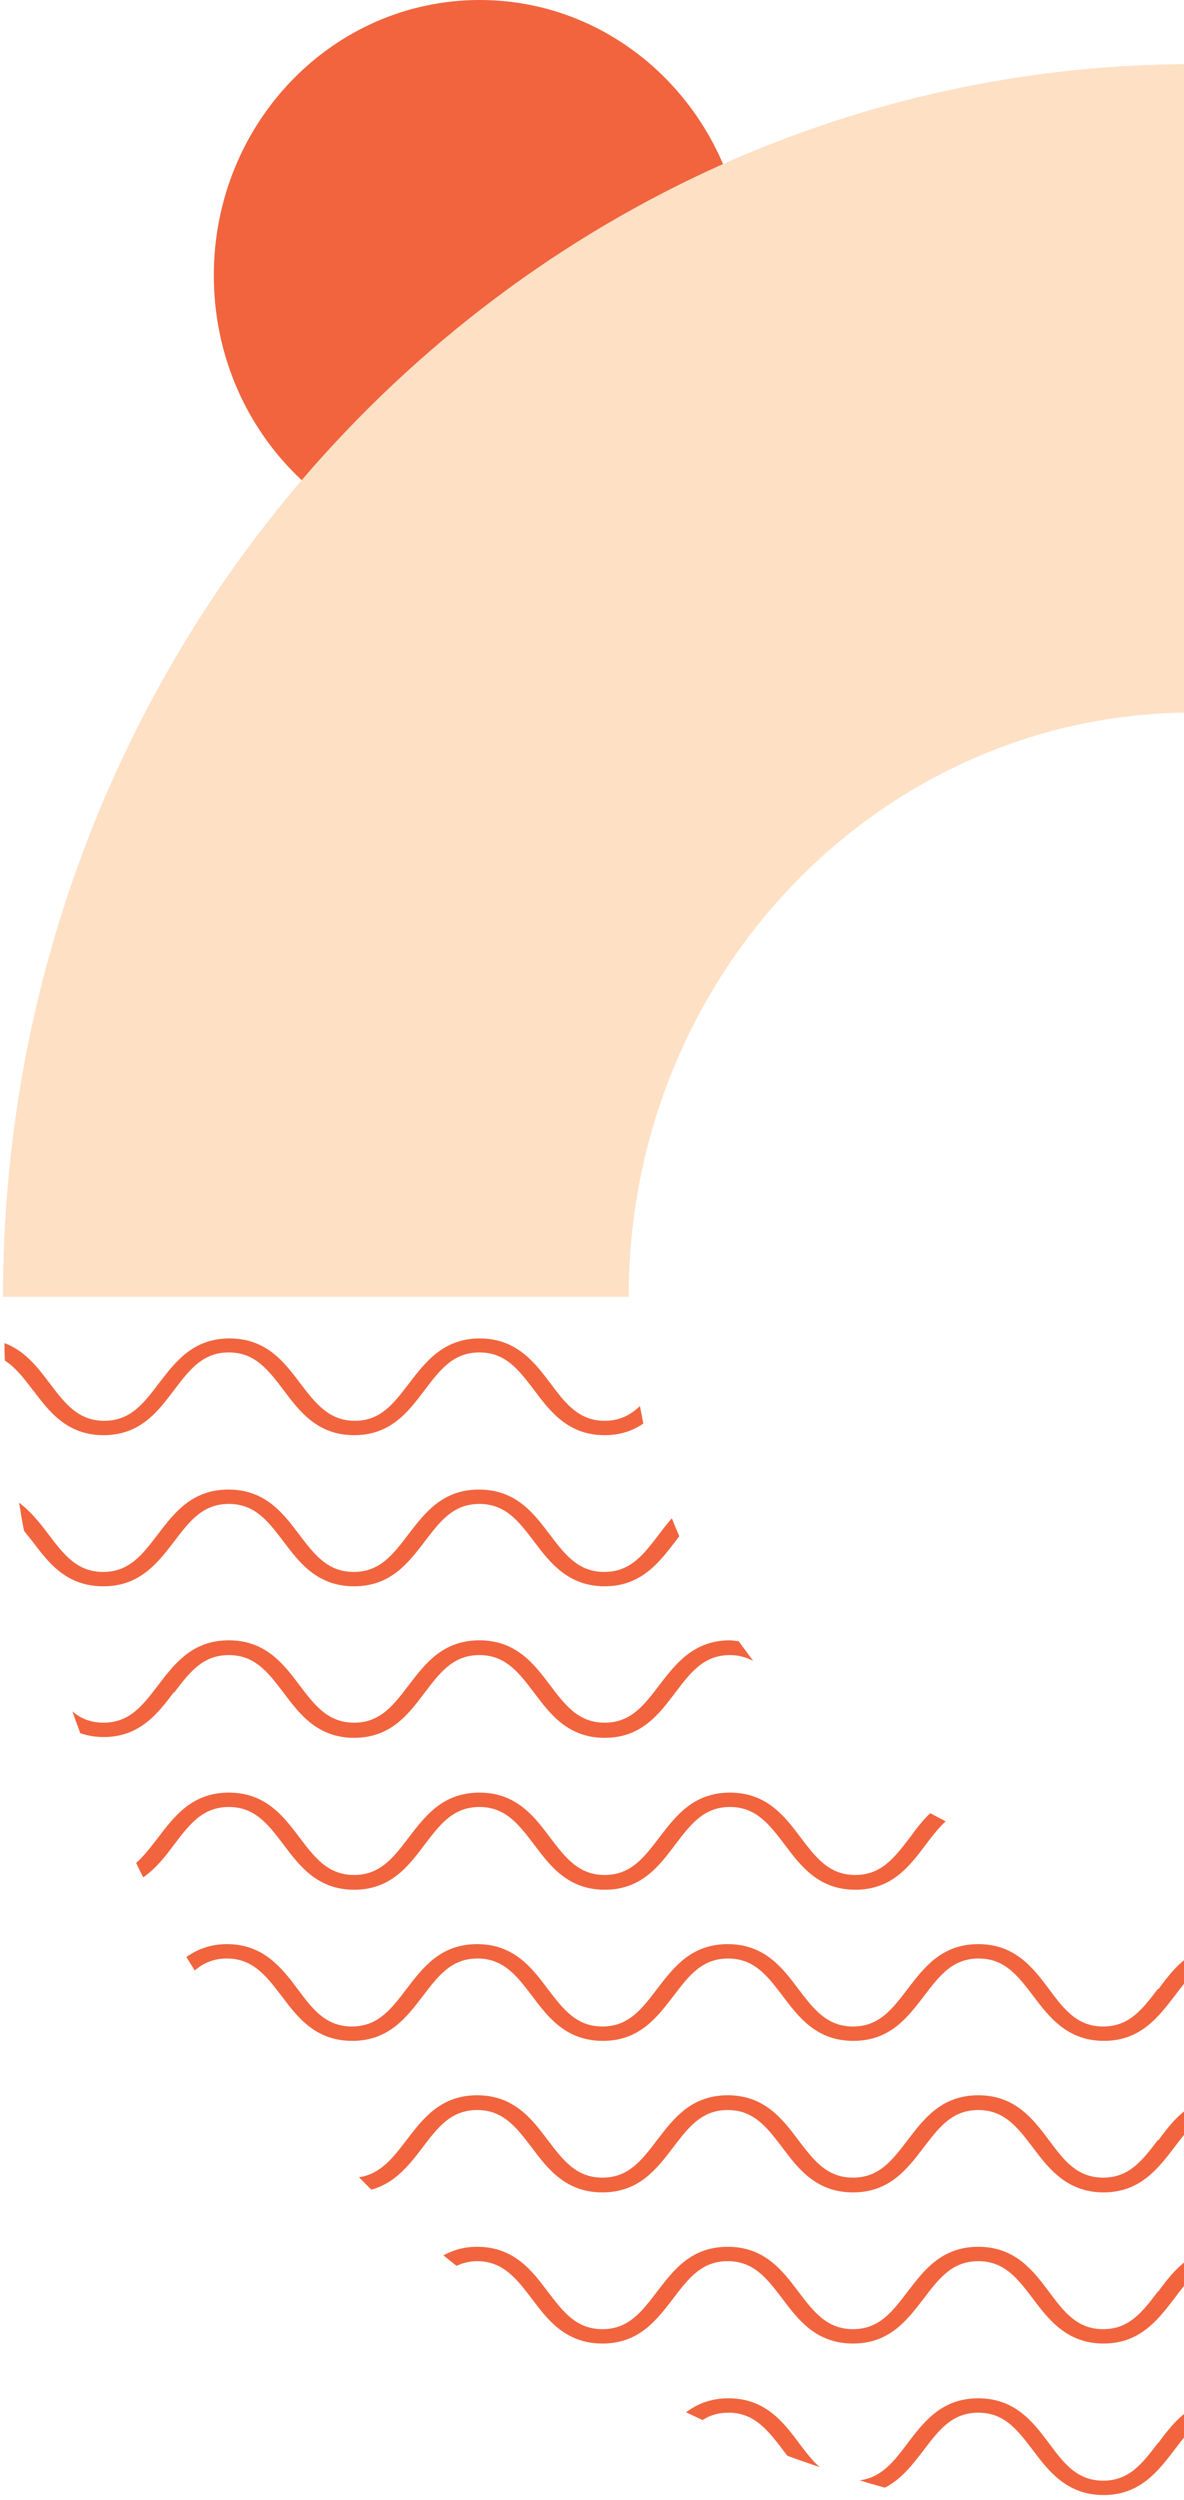 <?xml version="1.0" encoding="UTF-8"?> <svg xmlns="http://www.w3.org/2000/svg" width="191" height="403" viewBox="0 0 191 403" fill="none"><path fill-rule="evenodd" clip-rule="evenodd" d="M120.296 44.405C120.296 68.956 101.114 88.81 77.394 88.81C53.674 88.81 34.492 68.956 34.492 44.405C34.492 19.854 53.674 0 77.394 0C101.114 0 120.296 19.916 120.296 44.405Z" fill="#F1643E"></path><path d="M5.325 224.092C7.867 227.474 10.771 231.357 16.701 231.357C22.631 231.357 25.475 227.537 28.077 224.092C30.558 220.835 32.676 218.017 36.912 218.017C41.148 218.017 43.266 220.835 45.746 224.092C48.288 227.474 51.192 231.357 57.122 231.357C63.052 231.357 65.896 227.537 68.498 224.092C70.979 220.835 73.097 218.017 77.333 218.017C81.569 218.017 83.686 220.835 86.168 224.092C88.709 227.474 91.613 231.357 97.543 231.357C100.145 231.357 102.142 230.606 103.776 229.478C103.594 228.539 103.413 227.599 103.231 226.66C101.719 228.1 99.964 229.04 97.543 229.04C93.368 229.04 91.19 226.221 88.769 222.965C86.228 219.583 83.263 215.762 77.393 215.762C71.524 215.762 68.619 219.583 66.017 222.965C63.536 226.221 61.419 229.04 57.243 229.04C53.068 229.04 50.89 226.221 48.409 222.965C45.867 219.583 42.963 215.762 37.033 215.762C31.103 215.762 28.259 219.583 25.657 222.965C23.176 226.221 21.058 229.04 16.822 229.04C12.587 229.04 10.469 226.221 7.988 222.965C6.112 220.459 4.055 217.766 0.727 216.514C0.727 217.453 0.727 218.393 0.787 219.332C2.542 220.459 3.934 222.276 5.386 224.217" fill="#F1643E"></path><path d="M16.701 255.718C22.57 255.718 25.475 251.898 28.077 248.515C30.558 245.259 32.676 242.44 36.911 242.44C41.147 242.44 43.265 245.259 45.746 248.515C48.287 251.898 51.192 255.718 57.122 255.718C63.052 255.718 65.896 251.898 68.498 248.515C70.979 245.259 73.097 242.44 77.332 242.44C81.568 242.44 83.686 245.259 86.167 248.515C88.708 251.898 91.673 255.718 97.543 255.718C103.412 255.718 106.317 251.898 108.919 248.515C109.161 248.202 109.403 247.889 109.585 247.639C109.161 246.699 108.798 245.76 108.374 244.758C107.648 245.572 106.983 246.449 106.317 247.326C103.836 250.582 101.718 253.401 97.482 253.401C93.247 253.401 91.129 250.582 88.648 247.326C86.106 243.943 83.202 240.123 77.272 240.123C71.342 240.123 68.498 243.943 65.896 247.326C63.415 250.582 61.297 253.401 57.061 253.401C52.826 253.401 50.708 250.582 48.227 247.326C45.685 243.943 42.781 240.123 36.851 240.123C30.921 240.123 28.077 243.943 25.475 247.326C22.994 250.582 20.876 253.401 16.64 253.401C12.405 253.401 10.287 250.582 7.806 247.326C6.475 245.572 5.022 243.693 3.086 242.252C3.328 243.756 3.57 245.259 3.873 246.762C4.296 247.326 4.78 247.889 5.264 248.515C7.806 251.898 10.71 255.718 16.64 255.718" fill="#F1643E"></path><path d="M28.076 272.881C30.557 269.624 32.675 266.806 36.911 266.806C41.146 266.806 43.264 269.624 45.745 272.881C48.287 276.263 51.191 280.146 57.121 280.146C63.051 280.146 65.895 276.326 68.497 272.881C70.978 269.624 73.096 266.806 77.332 266.806C81.567 266.806 83.685 269.624 86.166 272.881C88.708 276.263 91.612 280.146 97.542 280.146C103.472 280.146 106.316 276.326 108.918 272.881C111.399 269.624 113.517 266.806 117.753 266.806C119.205 266.806 120.415 267.182 121.504 267.745C120.718 266.68 119.931 265.616 119.144 264.551C118.66 264.551 118.237 264.426 117.753 264.426C111.883 264.426 108.979 268.246 106.377 271.628C103.896 274.885 101.778 277.703 97.542 277.703C93.306 277.703 91.189 274.885 88.708 271.628C86.166 268.246 83.262 264.426 77.332 264.426C71.402 264.426 68.558 268.246 65.956 271.628C63.475 274.885 61.357 277.703 57.121 277.703C52.885 277.703 50.768 274.885 48.287 271.628C45.745 268.246 42.841 264.426 36.911 264.426C30.981 264.426 28.137 268.246 25.535 271.628C23.054 274.885 20.936 277.703 16.7 277.703C14.582 277.703 13.009 277.014 11.678 275.887C12.101 277.077 12.525 278.267 12.948 279.394C14.038 279.77 15.308 280.021 16.7 280.021C22.57 280.021 25.474 276.2 28.076 272.756" fill="#F1643E"></path><path d="M28.078 297.369C30.559 294.112 32.677 291.294 36.913 291.294C41.149 291.294 43.267 294.112 45.747 297.369C48.289 300.751 51.193 304.634 57.123 304.634C63.053 304.634 65.897 300.814 68.499 297.369C70.98 294.112 73.098 291.294 77.334 291.294C81.57 291.294 83.688 294.112 86.168 297.369C88.71 300.751 91.615 304.634 97.544 304.634C103.475 304.634 106.319 300.814 108.92 297.369C111.401 294.112 113.519 291.294 117.755 291.294C121.991 291.294 124.109 294.112 126.59 297.369C129.131 300.751 132.036 304.634 137.966 304.634C143.896 304.634 146.74 300.814 149.342 297.369C150.37 295.991 151.399 294.676 152.549 293.611C151.701 293.173 150.915 292.734 150.068 292.296C148.797 293.486 147.768 294.864 146.8 296.179C144.319 299.436 142.201 302.254 137.966 302.254C133.73 302.254 131.612 299.436 129.131 296.179C126.59 292.797 123.685 288.977 117.755 288.977C111.825 288.977 108.981 292.797 106.379 296.179C103.898 299.436 101.78 302.254 97.544 302.254C93.309 302.254 91.191 299.436 88.71 296.179C86.168 292.797 83.264 288.977 77.334 288.977C71.404 288.977 68.56 292.797 65.958 296.179C63.477 299.436 61.359 302.254 57.123 302.254C52.888 302.254 50.77 299.436 48.289 296.179C45.747 292.797 42.843 288.977 36.913 288.977C30.983 288.977 28.139 292.797 25.537 296.179C24.327 297.745 23.238 299.185 21.967 300.313C22.33 301.064 22.693 301.878 23.116 302.63C25.174 301.189 26.687 299.248 28.078 297.369Z" fill="#F1643E"></path><path d="M186.797 320.604C184.316 323.861 182.198 326.679 177.962 326.679C173.726 326.679 171.608 323.861 169.188 320.604C166.647 317.222 163.742 313.402 157.812 313.402C151.882 313.402 149.038 317.222 146.436 320.604C143.955 323.861 141.837 326.679 137.601 326.679C133.366 326.679 131.248 323.861 128.767 320.604C126.226 317.222 123.321 313.402 117.391 313.402C111.461 313.402 108.617 317.222 106.015 320.604C103.534 323.861 101.416 326.679 97.18 326.679C92.945 326.679 90.827 323.861 88.346 320.604C85.805 317.222 82.9 313.402 76.97 313.402C71.04 313.402 68.196 317.222 65.594 320.604C63.113 323.861 60.995 326.679 56.759 326.679C52.524 326.679 50.406 323.861 47.985 320.604C45.444 317.222 42.479 313.402 36.609 313.402C33.886 313.402 31.768 314.279 30.074 315.469C30.498 316.22 30.982 316.909 31.405 317.661C32.797 316.471 34.431 315.719 36.609 315.719C40.785 315.719 42.963 318.538 45.444 321.794C47.985 325.176 50.89 328.997 56.82 328.997C62.75 328.997 65.594 325.176 68.196 321.794C70.677 318.538 72.795 315.719 77.03 315.719C81.266 315.719 83.384 318.538 85.865 321.794C88.406 325.176 91.311 328.997 97.241 328.997C103.171 328.997 106.015 325.176 108.617 321.794C111.098 318.538 113.216 315.719 117.451 315.719C121.687 315.719 123.805 318.538 126.286 321.794C128.827 325.176 131.732 328.997 137.662 328.997C143.592 328.997 146.436 325.176 149.038 321.794C151.519 318.538 153.637 315.719 157.873 315.719C162.108 315.719 164.226 318.538 166.707 321.794C169.249 325.176 172.214 328.997 178.083 328.997C183.953 328.997 186.857 325.176 189.459 321.794C190.488 320.416 191.456 319.164 192.545 318.099V314.905C190.125 316.345 188.43 318.538 186.918 320.604" fill="#F1643E"></path><path d="M186.796 344.968C184.315 348.225 182.197 351.043 177.961 351.043C173.725 351.043 171.608 348.225 169.187 344.968C166.646 341.586 163.741 337.766 157.811 337.766C151.881 337.766 149.037 341.586 146.435 344.968C143.954 348.225 141.836 351.043 137.601 351.043C133.365 351.043 131.247 348.225 128.766 344.968C126.225 341.586 123.32 337.766 117.39 337.766C111.46 337.766 108.616 341.586 106.014 344.968C103.533 348.225 101.415 351.043 97.18 351.043C92.944 351.043 90.826 348.225 88.345 344.968C85.804 341.586 82.899 337.766 76.969 337.766C71.039 337.766 68.195 341.586 65.593 344.968C63.354 347.912 61.357 350.48 57.908 350.981C58.574 351.67 59.239 352.296 59.905 352.985C63.778 351.92 66.077 348.914 68.135 346.221C70.615 342.964 72.733 340.146 76.969 340.146C81.205 340.146 83.323 342.964 85.804 346.221C88.345 349.603 91.249 353.423 97.18 353.423C103.11 353.423 105.954 349.603 108.556 346.221C111.036 342.964 113.154 340.146 117.39 340.146C121.626 340.146 123.744 342.964 126.225 346.221C128.766 349.603 131.671 353.423 137.601 353.423C143.531 353.423 146.375 349.603 148.977 346.221C151.458 342.964 153.575 340.146 157.811 340.146C162.047 340.146 164.165 342.964 166.646 346.221C169.187 349.603 172.152 353.423 178.022 353.423C183.891 353.423 186.796 349.603 189.398 346.221C190.426 344.843 191.395 343.59 192.484 342.526V339.331C190.063 340.772 188.369 342.964 186.856 345.031" fill="#F1643E"></path><path d="M186.796 369.393C184.315 372.65 182.197 375.469 177.962 375.469C173.726 375.469 171.608 372.65 169.187 369.393C166.646 366.011 163.742 362.191 157.811 362.191C151.881 362.191 149.037 366.011 146.436 369.393C143.955 372.65 141.837 375.469 137.601 375.469C133.365 375.469 131.247 372.65 128.766 369.393C126.225 366.011 123.32 362.191 117.39 362.191C111.46 362.191 108.616 366.011 106.014 369.393C103.534 372.65 101.416 375.469 97.18 375.469C92.944 375.469 90.826 372.65 88.345 369.393C85.804 366.011 82.899 362.191 76.969 362.191C74.791 362.191 73.036 362.755 71.523 363.569C72.25 364.132 72.915 364.696 73.641 365.26C74.609 364.821 75.699 364.508 76.969 364.508C81.145 364.508 83.323 367.327 85.804 370.583C88.345 373.965 91.25 377.786 97.18 377.786C103.11 377.786 105.954 373.965 108.556 370.583C111.037 367.327 113.155 364.508 117.39 364.508C121.626 364.508 123.744 367.327 126.225 370.583C128.766 373.965 131.671 377.786 137.601 377.786C143.531 377.786 146.375 373.965 148.977 370.583C151.458 367.327 153.576 364.508 157.811 364.508C162.047 364.508 164.165 367.327 166.646 370.583C169.187 373.965 172.152 377.786 178.022 377.786C183.892 377.786 186.796 373.965 189.398 370.583C190.427 369.205 191.395 367.953 192.484 366.888V363.694C190.064 365.135 188.369 367.327 186.857 369.393" fill="#F1643E"></path><path d="M128.888 393.818C126.346 390.436 123.442 386.616 117.512 386.616C114.607 386.616 112.429 387.555 110.674 388.87C111.581 389.309 112.429 389.685 113.336 390.123C114.486 389.371 115.817 388.933 117.512 388.933C121.687 388.933 123.865 391.751 126.346 395.008C126.588 395.321 126.83 395.634 127.012 395.885C128.766 396.511 130.521 397.138 132.216 397.701C131.005 396.637 129.977 395.259 128.827 393.756" fill="#F1643E"></path><path d="M186.795 393.818C184.314 397.075 182.197 399.893 177.961 399.893C173.725 399.893 171.607 397.075 169.187 393.818C166.645 390.436 163.741 386.616 157.811 386.616C151.881 386.616 149.037 390.436 146.435 393.818C144.196 396.824 142.199 399.392 138.689 399.831C140.021 400.269 141.412 400.645 142.744 401.021C145.467 399.643 147.282 397.2 148.976 395.008C151.457 391.751 153.575 388.933 157.811 388.933C162.047 388.933 164.164 391.751 166.645 395.008C169.187 398.39 172.152 402.211 178.021 402.211C183.891 402.211 186.795 398.39 189.397 395.008C190.426 393.63 191.394 392.378 192.483 391.313V388.119C190.063 389.559 188.369 391.751 186.856 393.818" fill="#F1643E"></path><path d="M192.484 10.334C165.557 10.334 139.901 16.096 116.665 26.429C90.524 38.079 67.349 55.615 48.711 77.348C18.698 112.483 0.484 158.579 0.484 209.059H101.416C101.416 157.013 142.2 114.863 192.484 114.863V10.334Z" fill="#FEE0C5"></path></svg> 